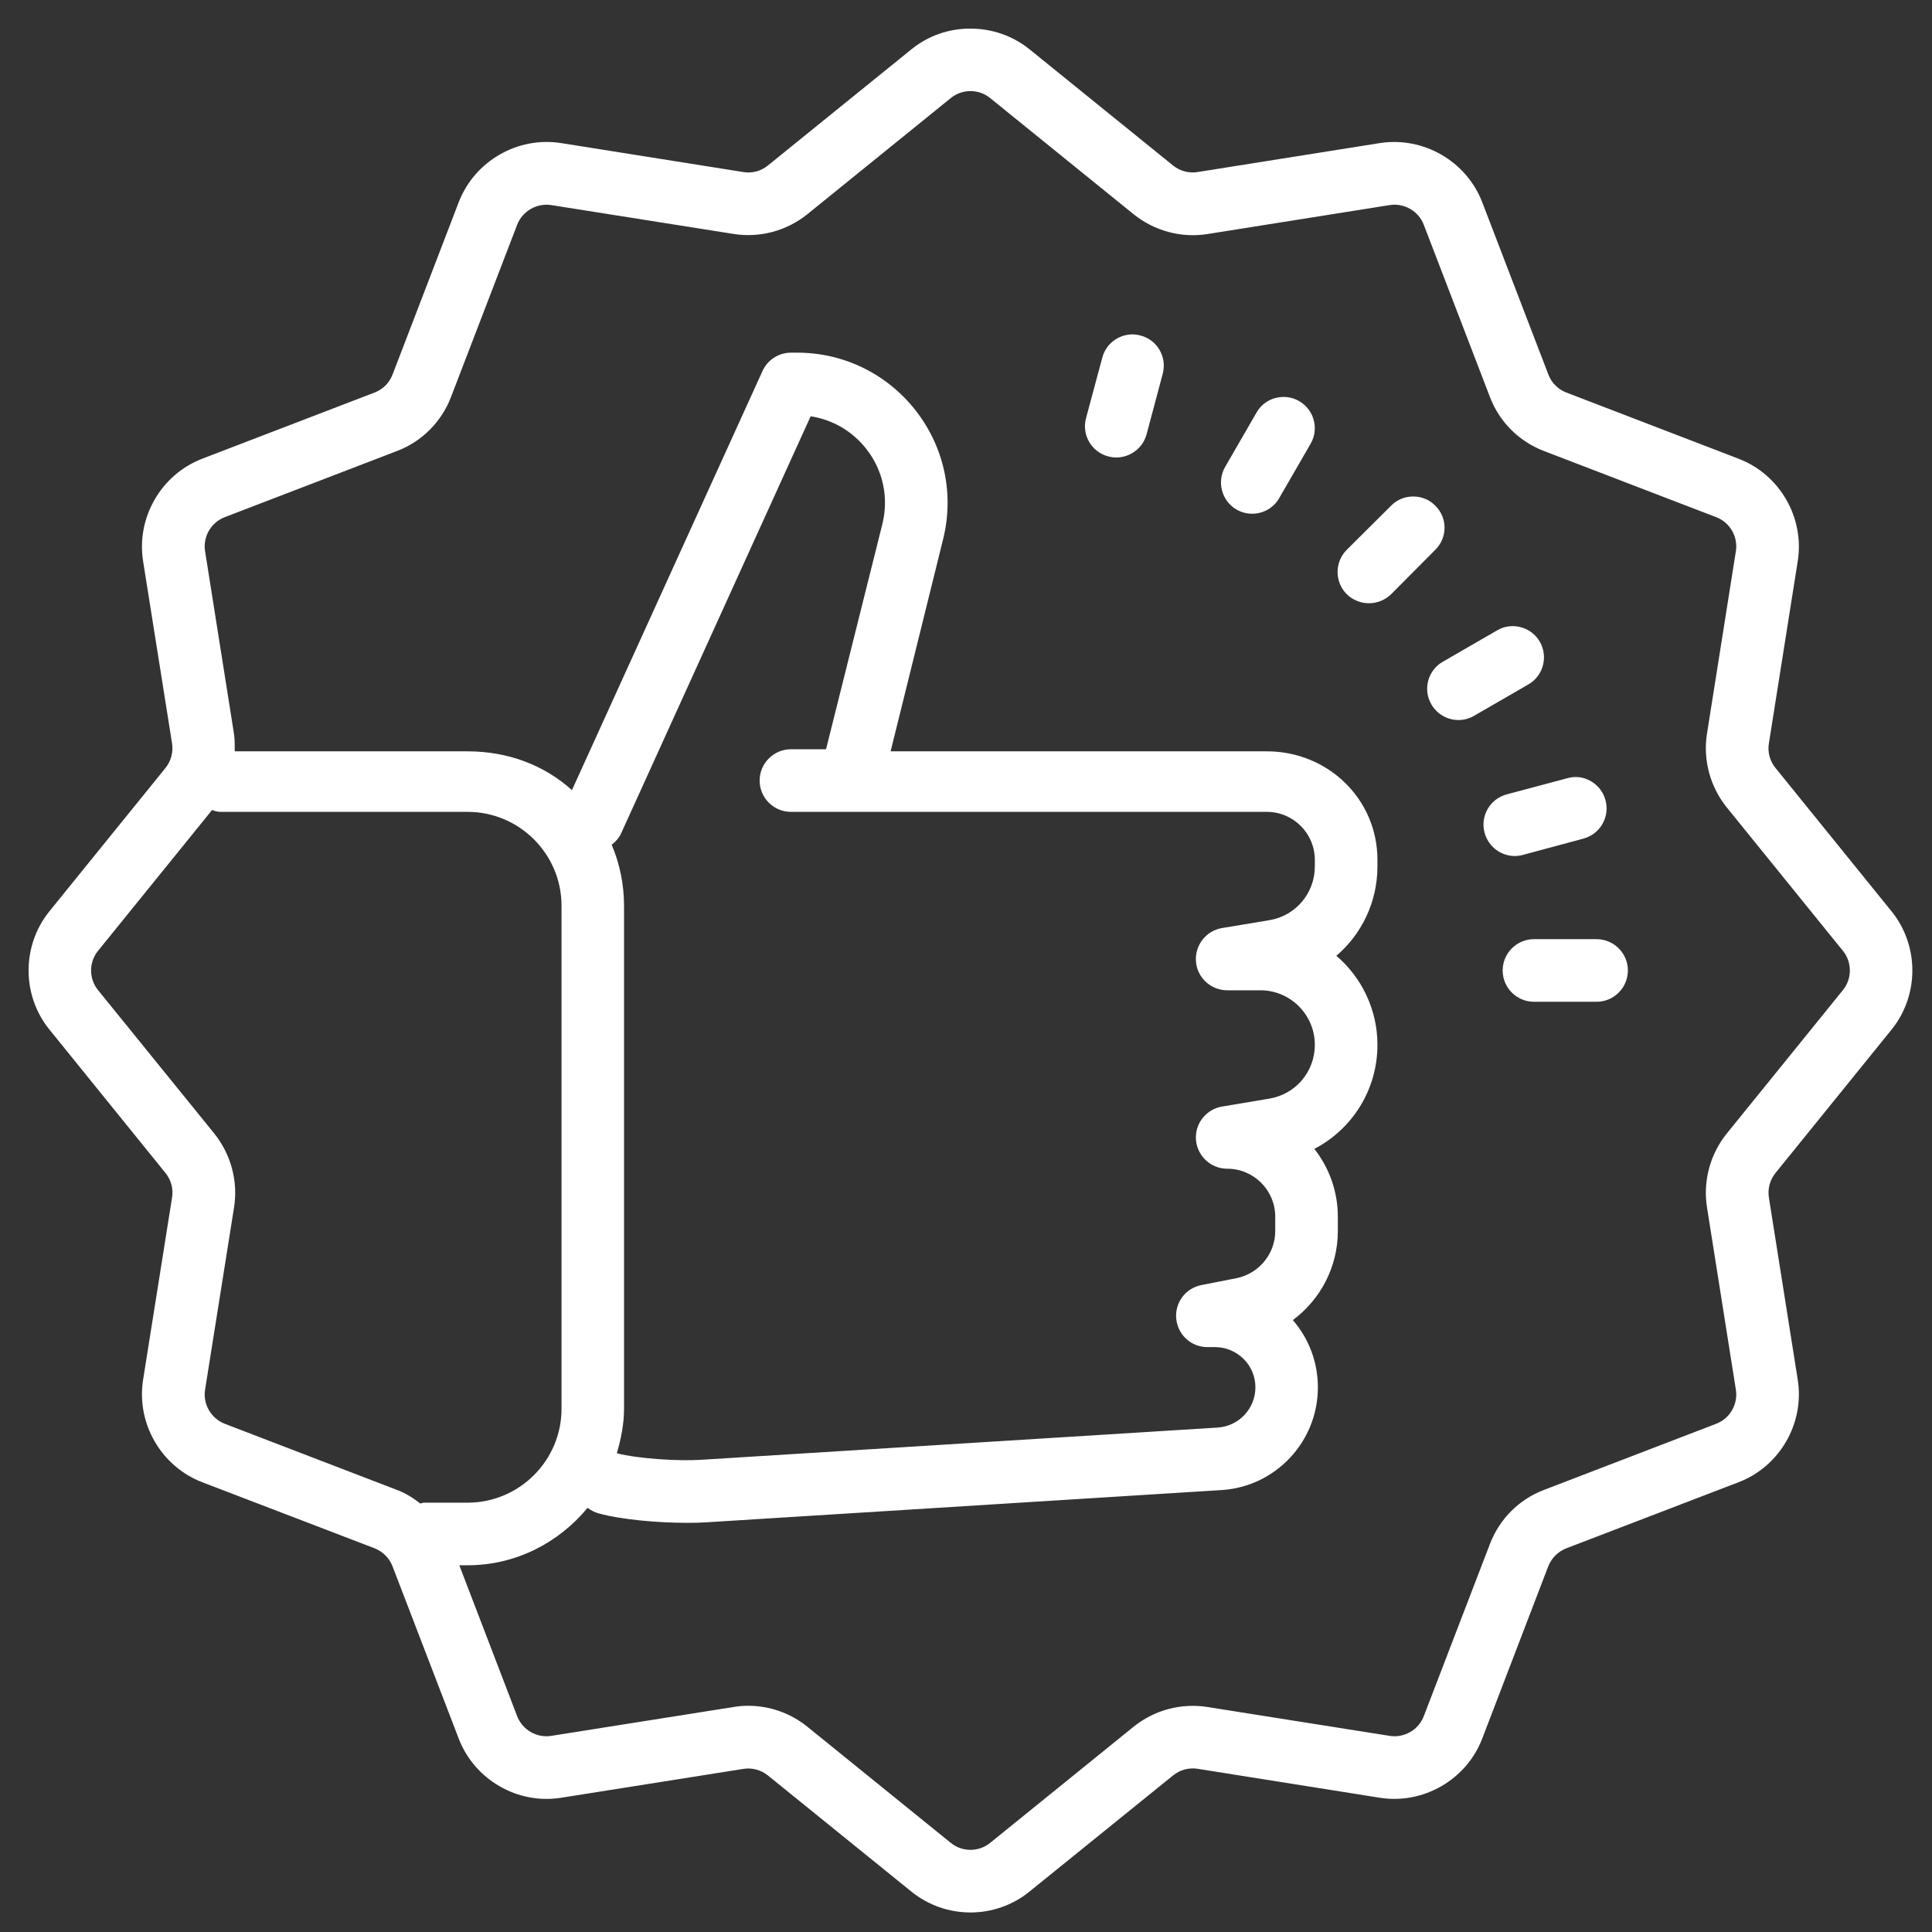 <svg width="54" height="54" viewBox="0 0 54 54" fill="none" xmlns="http://www.w3.org/2000/svg">
<rect x="0" y="0" width="54" height="54" fill="#333333" stroke="none"/>
<path d="M27.125 0.8C26.537 0.796 25.949 0.991 25.471 1.381L21.465 4.624C21.273 4.782 21.02 4.85 20.778 4.809L15.682 3.999C14.465 3.808 13.262 4.505 12.821 5.653L10.972 10.469C10.883 10.702 10.702 10.883 10.469 10.972L5.653 12.821C4.505 13.262 3.808 14.465 3.999 15.682L4.809 20.778C4.847 21.02 4.782 21.27 4.625 21.465L1.381 25.471C0.605 26.431 0.605 27.819 1.381 28.776L4.625 32.785C4.782 32.977 4.85 33.226 4.809 33.472L3.999 38.568C3.808 39.785 4.505 40.988 5.653 41.429L10.469 43.275C10.702 43.367 10.883 43.548 10.972 43.781L12.821 48.593C13.262 49.745 14.468 50.442 15.682 50.248L20.778 49.441C21.02 49.403 21.27 49.468 21.465 49.626L25.471 52.869C25.953 53.259 26.537 53.454 27.125 53.454C27.709 53.454 28.297 53.259 28.776 52.869L32.785 49.626C32.977 49.468 33.23 49.4 33.472 49.438L38.568 50.248C39.782 50.439 40.988 49.745 41.429 48.593L43.275 43.777C43.367 43.548 43.548 43.364 43.781 43.275L48.593 41.429C49.745 40.988 50.439 39.785 50.248 38.568L49.441 33.472C49.403 33.23 49.468 32.98 49.626 32.785L52.869 28.779C53.645 27.819 53.645 26.431 52.869 25.471L49.626 21.465C49.468 21.273 49.4 21.02 49.441 20.778L50.248 15.682C50.439 14.465 49.745 13.262 48.593 12.821L43.781 10.972C43.548 10.883 43.367 10.702 43.278 10.469L41.429 5.653C40.988 4.505 39.785 3.811 38.568 3.999L33.472 4.809C33.23 4.847 32.98 4.782 32.785 4.624L28.779 1.381C28.297 0.991 27.713 0.8 27.125 0.8ZM27.125 2.546C27.32 2.546 27.518 2.611 27.675 2.741L31.685 5.988C32.262 6.453 33.014 6.658 33.746 6.542L38.842 5.732C39.245 5.667 39.648 5.899 39.795 6.282L41.645 11.098C41.908 11.792 42.458 12.339 43.152 12.605L47.968 14.455C48.351 14.601 48.583 15.001 48.518 15.408L47.711 20.504C47.595 21.236 47.797 21.988 48.262 22.565L51.509 26.575C51.769 26.893 51.769 27.357 51.509 27.675L48.262 31.685C47.797 32.262 47.595 33.014 47.711 33.746L48.518 38.842C48.583 39.248 48.351 39.648 47.968 39.795L43.152 41.645C42.458 41.908 41.911 42.458 41.645 43.152L39.795 47.968C39.648 48.351 39.248 48.583 38.842 48.518L33.746 47.711C33.014 47.595 32.262 47.797 31.685 48.262L27.675 51.509C27.357 51.769 26.893 51.769 26.575 51.509L22.565 48.262C22.097 47.882 21.509 47.677 20.911 47.677C20.774 47.677 20.638 47.688 20.504 47.711L15.408 48.518C15.005 48.583 14.602 48.351 14.455 47.968L12.838 43.75H13.067C14.424 43.75 15.623 43.114 16.423 42.144C16.516 42.215 16.622 42.27 16.738 42.301C17.387 42.478 18.409 42.564 19.209 42.564C19.397 42.564 19.575 42.56 19.732 42.55L34.139 41.648C35.653 41.556 36.835 40.294 36.835 38.78C36.835 38.08 36.589 37.42 36.135 36.897C36.904 36.326 37.393 35.414 37.393 34.409V34.009C37.393 33.294 37.147 32.635 36.736 32.112C37.799 31.558 38.5 30.457 38.5 29.203C38.5 28.209 38.052 27.313 37.352 26.715C38.059 26.11 38.5 25.211 38.5 24.216V24.035C38.5 22.33 37.112 21 35.41 21H24.893L26.359 15.077C26.674 13.812 26.394 12.499 25.594 11.474C24.791 10.449 23.584 9.857 22.285 9.857H22.107C21.766 9.857 21.451 10.059 21.311 10.373L15.986 22.084C15.21 21.383 14.195 21 13.067 21H6.562C6.562 20.853 6.562 20.648 6.539 20.504L5.732 15.408C5.667 15.001 5.899 14.601 6.282 14.455L11.098 12.605C11.792 12.342 12.339 11.792 12.605 11.098L14.455 6.282C14.602 5.899 15.005 5.67 15.408 5.732L20.504 6.539C21.239 6.655 21.988 6.453 22.565 5.988L26.575 2.741C26.735 2.611 26.93 2.546 27.125 2.546ZM31.531 9.355C31.196 9.403 30.902 9.645 30.81 9.994L30.355 11.686C30.229 12.151 30.505 12.633 30.974 12.756C31.049 12.776 31.127 12.787 31.199 12.787C31.585 12.787 31.941 12.53 32.047 12.141L32.498 10.449C32.624 9.98 32.348 9.502 31.883 9.379C31.763 9.345 31.644 9.338 31.531 9.355ZM35.984 11.101C35.643 11.06 35.297 11.218 35.12 11.532L34.245 13.046C34.002 13.463 34.145 14 34.562 14.243C34.699 14.321 34.85 14.359 35 14.359C35.301 14.359 35.595 14.202 35.755 13.921L36.63 12.407C36.873 11.99 36.733 11.454 36.312 11.211C36.206 11.149 36.097 11.115 35.984 11.101ZM22.658 11.635C23.273 11.73 23.827 12.052 24.216 12.551C24.685 13.149 24.845 13.915 24.661 14.653L23.088 20.942H22.107C21.625 20.942 21.232 21.335 21.232 21.817C21.232 22.299 21.625 22.692 22.107 22.692H35.41C36.148 22.692 36.75 23.293 36.75 24.035V24.216C36.75 24.965 36.217 25.597 35.478 25.72L34.156 25.939C33.708 26.014 33.39 26.424 33.428 26.879C33.465 27.33 33.845 27.679 34.303 27.679H35.229C36.066 27.679 36.75 28.362 36.75 29.203C36.75 29.952 36.217 30.584 35.478 30.707L34.156 30.929C33.708 31.004 33.39 31.411 33.428 31.866C33.469 32.317 33.845 32.666 34.303 32.666C35.041 32.666 35.643 33.267 35.643 34.005V34.409C35.643 35.044 35.188 35.598 34.562 35.725L33.575 35.919C33.134 36.008 32.83 36.415 32.877 36.863C32.922 37.314 33.298 37.652 33.746 37.652H33.961C34.262 37.652 34.545 37.772 34.757 37.98C34.973 38.196 35.089 38.476 35.089 38.777C35.089 39.372 34.624 39.864 34.033 39.901L19.623 40.8C18.977 40.845 17.835 40.773 17.24 40.619C17.356 40.223 17.442 39.809 17.442 39.375V25.317C17.442 24.712 17.319 24.134 17.097 23.611C17.206 23.526 17.302 23.423 17.363 23.287L22.658 11.635ZM39.498 13.877C39.276 13.877 39.054 13.959 38.883 14.133L37.642 15.367C37.3 15.712 37.3 16.263 37.642 16.608C37.813 16.775 38.039 16.861 38.264 16.861C38.486 16.861 38.712 16.775 38.883 16.608L40.117 15.367C40.462 15.025 40.462 14.475 40.117 14.133C39.946 13.959 39.724 13.877 39.498 13.877ZM42.174 17.507C42.058 17.52 41.949 17.558 41.843 17.62L40.329 18.495C39.908 18.734 39.765 19.27 40.007 19.688C40.171 19.968 40.462 20.125 40.766 20.125C40.913 20.125 41.067 20.087 41.204 20.005L42.718 19.13C43.135 18.891 43.278 18.355 43.039 17.938C42.858 17.623 42.509 17.466 42.174 17.507ZM44.15 21.725C44.037 21.711 43.921 21.718 43.805 21.752L42.113 22.203C41.645 22.33 41.368 22.808 41.494 23.273C41.6 23.666 41.952 23.926 42.338 23.926C42.414 23.926 42.489 23.916 42.564 23.895L44.256 23.44C44.724 23.314 45.001 22.835 44.874 22.367C44.782 22.018 44.488 21.772 44.15 21.725ZM5.927 22.641C6.002 22.665 6.077 22.692 6.159 22.692H13.07C14.516 22.692 15.695 23.868 15.695 25.317V39.375C15.695 40.821 14.516 42 13.07 42H11.867C11.826 42 11.789 42.017 11.748 42.024C11.549 41.87 11.337 41.733 11.098 41.645L6.282 39.795C5.899 39.645 5.667 39.245 5.732 38.842L6.542 33.746C6.658 33.011 6.453 32.259 5.988 31.681L2.741 27.675C2.481 27.357 2.481 26.893 2.741 26.575L5.927 22.641ZM42.875 26.25C42.393 26.25 42 26.643 42 27.125C42 27.607 42.393 28 42.875 28H44.625C45.107 28 45.5 27.607 45.5 27.125C45.5 26.643 45.107 26.25 44.625 26.25H42.875Z" fill="white"/>
</svg>
